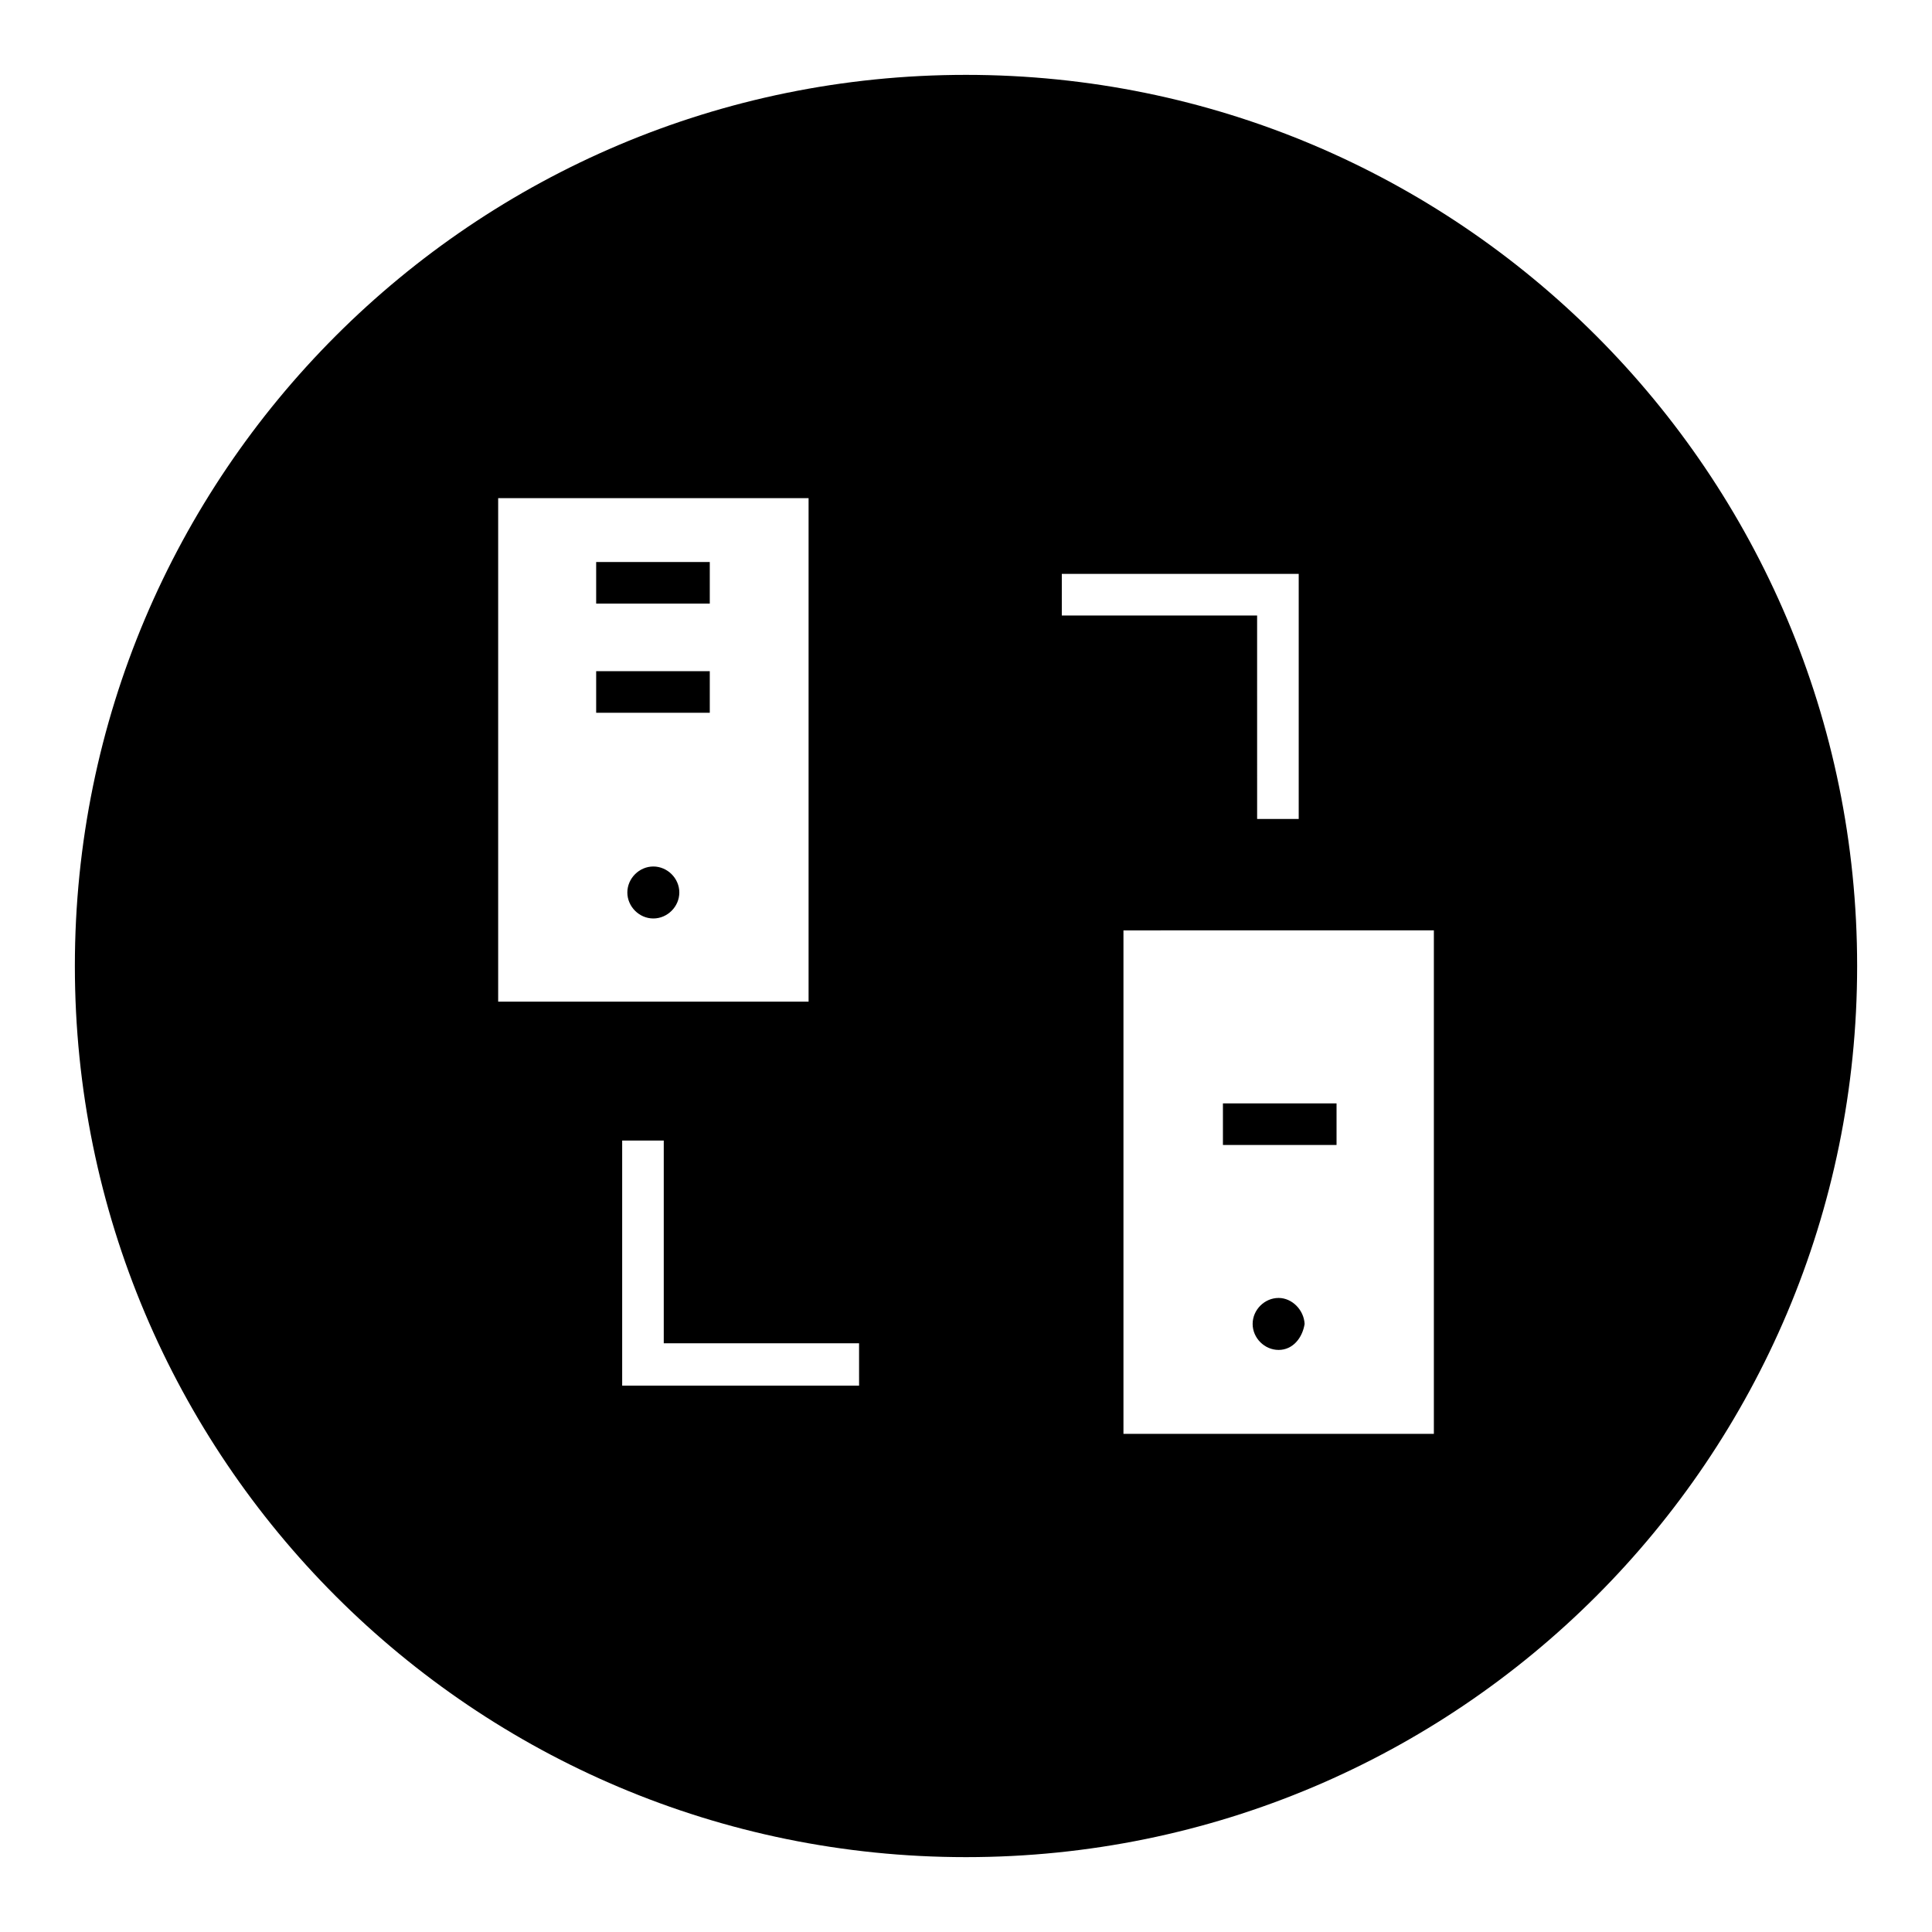 <?xml version="1.0" encoding="UTF-8"?>
<!-- Uploaded to: SVG Repo, www.svgrepo.com, Generator: SVG Repo Mixer Tools -->
<svg fill="#000000" width="800px" height="800px" version="1.1" viewBox="144 144 512 512" xmlns="http://www.w3.org/2000/svg">
 <g>
  <path d="m301.99 321.87h30.109v11.02h-30.109z"/>
  <path d="m301.99 292.94h30.109v11.02h-30.109z"/>
  <path d="m317.14 373.63c-3.738 0-6.887 3.148-6.887 6.887s3.148 6.887 6.887 6.887 6.887-3.148 6.887-6.887c0.004-3.738-3.148-6.887-6.887-6.887z"/>
  <path d="m468.09 436.41h30.109v11.02h-30.109z"/>
  <path d="m482.85 487.97c-3.738 0-6.887 3.148-6.887 6.887s3.148 6.887 6.887 6.887c3.738 0 6.297-3.148 6.887-6.887-0.195-3.738-3.344-6.887-6.887-6.887z"/>
  <path d="m400 163.84c-130.48 0-236.16 105.68-236.16 236.16s105.68 236.16 236.16 236.16c130.48 0 236.16-105.68 236.16-236.16 0.004-130.48-105.68-236.16-236.16-236.16zm-123.98 112.18h82.262v133.43h-82.262zm95.445 235.18h-62.582v-64.945h11.02v53.727h51.758l0.004 11.219zm53.926-215.11h62.781v64.945h-11.02l-0.004-53.922h-51.758zm98.598 227.9h-82.262v-133.43l82.262-0.004z"/>
 </g>
</svg>